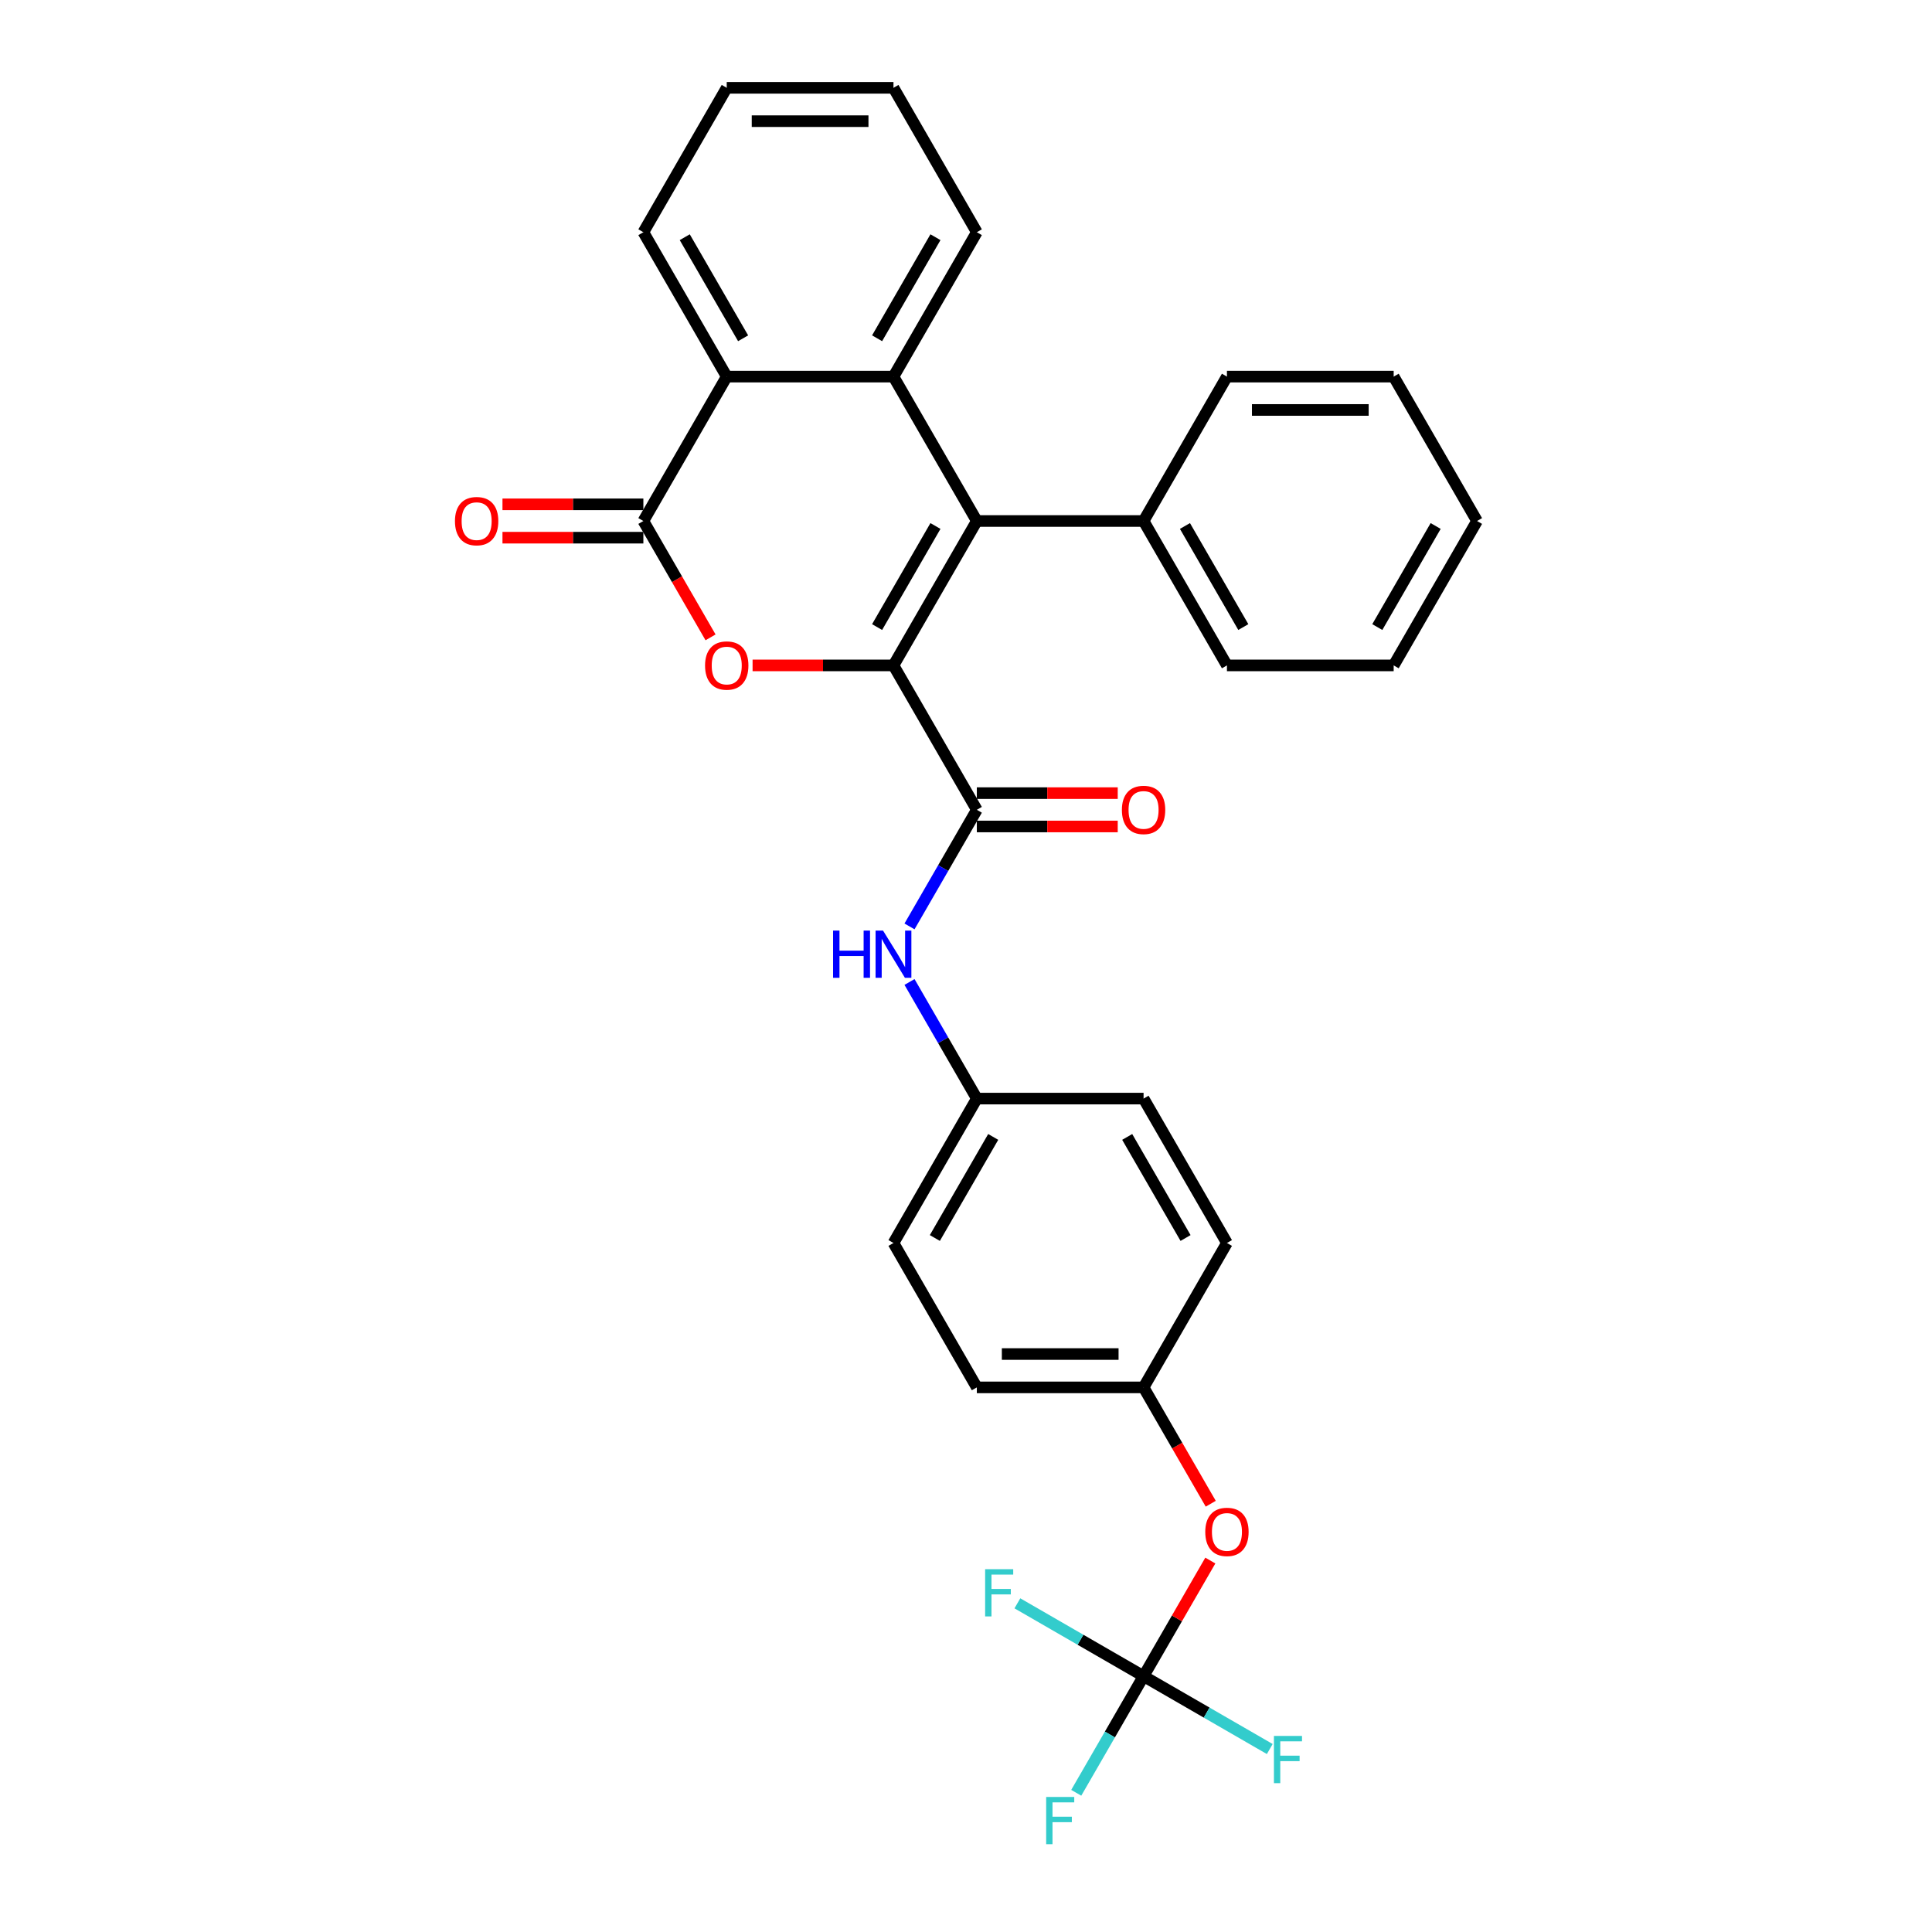 <?xml version='1.0' encoding='iso-8859-1'?>
<svg version='1.1' baseProfile='full'
              xmlns='http://www.w3.org/2000/svg'
                      xmlns:rdkit='http://www.rdkit.org/xml'
                      xmlns:xlink='http://www.w3.org/1999/xlink'
                  xml:space='preserve'
width='1000px' height='1000px' viewBox='0 0 1000 1000'>
<!-- END OF HEADER -->
<rect style='opacity:1.0;fill:#FFFFFF;stroke:none' width='1000' height='1000' x='0' y='0'> </rect>
<path class='bond-0' d='M 462.459,344.411 L 505.61,269.672' style='fill:none;fill-rule:evenodd;stroke:#000000;stroke-width:6px;stroke-linecap:butt;stroke-linejoin:miter;stroke-opacity:1' />
<path class='bond-0' d='M 453.984,324.57 L 484.189,272.253' style='fill:none;fill-rule:evenodd;stroke:#000000;stroke-width:6px;stroke-linecap:butt;stroke-linejoin:miter;stroke-opacity:1' />
<path class='bond-1' d='M 462.459,344.411 L 425.997,344.411' style='fill:none;fill-rule:evenodd;stroke:#000000;stroke-width:6px;stroke-linecap:butt;stroke-linejoin:miter;stroke-opacity:1' />
<path class='bond-1' d='M 425.997,344.411 L 389.534,344.411' style='fill:none;fill-rule:evenodd;stroke:#FF0000;stroke-width:6px;stroke-linecap:butt;stroke-linejoin:miter;stroke-opacity:1' />
<path class='bond-4' d='M 462.459,344.411 L 505.61,419.151' style='fill:none;fill-rule:evenodd;stroke:#000000;stroke-width:6px;stroke-linecap:butt;stroke-linejoin:miter;stroke-opacity:1' />
<path class='bond-3' d='M 505.61,269.672 L 462.459,194.933' style='fill:none;fill-rule:evenodd;stroke:#000000;stroke-width:6px;stroke-linecap:butt;stroke-linejoin:miter;stroke-opacity:1' />
<path class='bond-8' d='M 505.61,269.672 L 591.911,269.672' style='fill:none;fill-rule:evenodd;stroke:#000000;stroke-width:6px;stroke-linecap:butt;stroke-linejoin:miter;stroke-opacity:1' />
<path class='bond-2' d='M 367.777,329.896 L 350.392,299.784' style='fill:none;fill-rule:evenodd;stroke:#FF0000;stroke-width:6px;stroke-linecap:butt;stroke-linejoin:miter;stroke-opacity:1' />
<path class='bond-2' d='M 350.392,299.784 L 333.007,269.672' style='fill:none;fill-rule:evenodd;stroke:#000000;stroke-width:6px;stroke-linecap:butt;stroke-linejoin:miter;stroke-opacity:1' />
<path class='bond-5' d='M 333.007,269.672 L 376.157,194.933' style='fill:none;fill-rule:evenodd;stroke:#000000;stroke-width:6px;stroke-linecap:butt;stroke-linejoin:miter;stroke-opacity:1' />
<path class='bond-9' d='M 333.007,261.042 L 296.544,261.042' style='fill:none;fill-rule:evenodd;stroke:#000000;stroke-width:6px;stroke-linecap:butt;stroke-linejoin:miter;stroke-opacity:1' />
<path class='bond-9' d='M 296.544,261.042 L 260.082,261.042' style='fill:none;fill-rule:evenodd;stroke:#FF0000;stroke-width:6px;stroke-linecap:butt;stroke-linejoin:miter;stroke-opacity:1' />
<path class='bond-9' d='M 333.007,278.302 L 296.544,278.302' style='fill:none;fill-rule:evenodd;stroke:#000000;stroke-width:6px;stroke-linecap:butt;stroke-linejoin:miter;stroke-opacity:1' />
<path class='bond-9' d='M 296.544,278.302 L 260.082,278.302' style='fill:none;fill-rule:evenodd;stroke:#FF0000;stroke-width:6px;stroke-linecap:butt;stroke-linejoin:miter;stroke-opacity:1' />
<path class='bond-17' d='M 462.459,194.933 L 505.61,120.194' style='fill:none;fill-rule:evenodd;stroke:#000000;stroke-width:6px;stroke-linecap:butt;stroke-linejoin:miter;stroke-opacity:1' />
<path class='bond-17' d='M 453.984,175.092 L 484.189,122.775' style='fill:none;fill-rule:evenodd;stroke:#000000;stroke-width:6px;stroke-linecap:butt;stroke-linejoin:miter;stroke-opacity:1' />
<path class='bond-30' d='M 462.459,194.933 L 376.157,194.933' style='fill:none;fill-rule:evenodd;stroke:#000000;stroke-width:6px;stroke-linecap:butt;stroke-linejoin:miter;stroke-opacity:1' />
<path class='bond-7' d='M 505.61,419.151 L 488.185,449.331' style='fill:none;fill-rule:evenodd;stroke:#000000;stroke-width:6px;stroke-linecap:butt;stroke-linejoin:miter;stroke-opacity:1' />
<path class='bond-7' d='M 488.185,449.331 L 470.76,479.512' style='fill:none;fill-rule:evenodd;stroke:#0000FF;stroke-width:6px;stroke-linecap:butt;stroke-linejoin:miter;stroke-opacity:1' />
<path class='bond-10' d='M 505.61,427.781 L 542.072,427.781' style='fill:none;fill-rule:evenodd;stroke:#000000;stroke-width:6px;stroke-linecap:butt;stroke-linejoin:miter;stroke-opacity:1' />
<path class='bond-10' d='M 542.072,427.781 L 578.534,427.781' style='fill:none;fill-rule:evenodd;stroke:#FF0000;stroke-width:6px;stroke-linecap:butt;stroke-linejoin:miter;stroke-opacity:1' />
<path class='bond-10' d='M 505.61,410.52 L 542.072,410.52' style='fill:none;fill-rule:evenodd;stroke:#000000;stroke-width:6px;stroke-linecap:butt;stroke-linejoin:miter;stroke-opacity:1' />
<path class='bond-10' d='M 542.072,410.52 L 578.534,410.52' style='fill:none;fill-rule:evenodd;stroke:#FF0000;stroke-width:6px;stroke-linecap:butt;stroke-linejoin:miter;stroke-opacity:1' />
<path class='bond-22' d='M 376.157,194.933 L 333.007,120.194' style='fill:none;fill-rule:evenodd;stroke:#000000;stroke-width:6px;stroke-linecap:butt;stroke-linejoin:miter;stroke-opacity:1' />
<path class='bond-22' d='M 384.633,175.092 L 354.427,122.775' style='fill:none;fill-rule:evenodd;stroke:#000000;stroke-width:6px;stroke-linecap:butt;stroke-linejoin:miter;stroke-opacity:1' />
<path class='bond-6' d='M 591.911,867.586 L 609.186,837.664' style='fill:none;fill-rule:evenodd;stroke:#000000;stroke-width:6px;stroke-linecap:butt;stroke-linejoin:miter;stroke-opacity:1' />
<path class='bond-6' d='M 609.186,837.664 L 626.462,807.742' style='fill:none;fill-rule:evenodd;stroke:#FF0000;stroke-width:6px;stroke-linecap:butt;stroke-linejoin:miter;stroke-opacity:1' />
<path class='bond-13' d='M 591.911,867.586 L 574.486,897.767' style='fill:none;fill-rule:evenodd;stroke:#000000;stroke-width:6px;stroke-linecap:butt;stroke-linejoin:miter;stroke-opacity:1' />
<path class='bond-13' d='M 574.486,897.767 L 557.061,927.947' style='fill:none;fill-rule:evenodd;stroke:#33CCCC;stroke-width:6px;stroke-linecap:butt;stroke-linejoin:miter;stroke-opacity:1' />
<path class='bond-14' d='M 591.911,867.586 L 624.569,886.441' style='fill:none;fill-rule:evenodd;stroke:#000000;stroke-width:6px;stroke-linecap:butt;stroke-linejoin:miter;stroke-opacity:1' />
<path class='bond-14' d='M 624.569,886.441 L 657.226,905.296' style='fill:none;fill-rule:evenodd;stroke:#33CCCC;stroke-width:6px;stroke-linecap:butt;stroke-linejoin:miter;stroke-opacity:1' />
<path class='bond-15' d='M 591.911,867.586 L 559.253,848.731' style='fill:none;fill-rule:evenodd;stroke:#000000;stroke-width:6px;stroke-linecap:butt;stroke-linejoin:miter;stroke-opacity:1' />
<path class='bond-15' d='M 559.253,848.731 L 526.596,829.876' style='fill:none;fill-rule:evenodd;stroke:#33CCCC;stroke-width:6px;stroke-linecap:butt;stroke-linejoin:miter;stroke-opacity:1' />
<path class='bond-12' d='M 470.76,508.268 L 488.185,538.448' style='fill:none;fill-rule:evenodd;stroke:#0000FF;stroke-width:6px;stroke-linecap:butt;stroke-linejoin:miter;stroke-opacity:1' />
<path class='bond-12' d='M 488.185,538.448 L 505.61,568.629' style='fill:none;fill-rule:evenodd;stroke:#000000;stroke-width:6px;stroke-linecap:butt;stroke-linejoin:miter;stroke-opacity:1' />
<path class='bond-23' d='M 591.911,269.672 L 635.062,344.411' style='fill:none;fill-rule:evenodd;stroke:#000000;stroke-width:6px;stroke-linecap:butt;stroke-linejoin:miter;stroke-opacity:1' />
<path class='bond-23' d='M 613.331,272.253 L 643.537,324.57' style='fill:none;fill-rule:evenodd;stroke:#000000;stroke-width:6px;stroke-linecap:butt;stroke-linejoin:miter;stroke-opacity:1' />
<path class='bond-24' d='M 591.911,269.672 L 635.062,194.933' style='fill:none;fill-rule:evenodd;stroke:#000000;stroke-width:6px;stroke-linecap:butt;stroke-linejoin:miter;stroke-opacity:1' />
<path class='bond-11' d='M 626.681,778.331 L 609.296,748.219' style='fill:none;fill-rule:evenodd;stroke:#FF0000;stroke-width:6px;stroke-linecap:butt;stroke-linejoin:miter;stroke-opacity:1' />
<path class='bond-11' d='M 609.296,748.219 L 591.911,718.108' style='fill:none;fill-rule:evenodd;stroke:#000000;stroke-width:6px;stroke-linecap:butt;stroke-linejoin:miter;stroke-opacity:1' />
<path class='bond-18' d='M 505.61,568.629 L 591.911,568.629' style='fill:none;fill-rule:evenodd;stroke:#000000;stroke-width:6px;stroke-linecap:butt;stroke-linejoin:miter;stroke-opacity:1' />
<path class='bond-19' d='M 505.61,568.629 L 462.459,643.368' style='fill:none;fill-rule:evenodd;stroke:#000000;stroke-width:6px;stroke-linecap:butt;stroke-linejoin:miter;stroke-opacity:1' />
<path class='bond-19' d='M 514.085,588.47 L 483.879,640.788' style='fill:none;fill-rule:evenodd;stroke:#000000;stroke-width:6px;stroke-linecap:butt;stroke-linejoin:miter;stroke-opacity:1' />
<path class='bond-16' d='M 591.911,718.108 L 505.61,718.108' style='fill:none;fill-rule:evenodd;stroke:#000000;stroke-width:6px;stroke-linecap:butt;stroke-linejoin:miter;stroke-opacity:1' />
<path class='bond-16' d='M 578.966,700.847 L 518.555,700.847' style='fill:none;fill-rule:evenodd;stroke:#000000;stroke-width:6px;stroke-linecap:butt;stroke-linejoin:miter;stroke-opacity:1' />
<path class='bond-31' d='M 591.911,718.108 L 635.062,643.368' style='fill:none;fill-rule:evenodd;stroke:#000000;stroke-width:6px;stroke-linecap:butt;stroke-linejoin:miter;stroke-opacity:1' />
<path class='bond-25' d='M 505.61,120.194 L 462.459,45.455' style='fill:none;fill-rule:evenodd;stroke:#000000;stroke-width:6px;stroke-linecap:butt;stroke-linejoin:miter;stroke-opacity:1' />
<path class='bond-20' d='M 591.911,568.629 L 635.062,643.368' style='fill:none;fill-rule:evenodd;stroke:#000000;stroke-width:6px;stroke-linecap:butt;stroke-linejoin:miter;stroke-opacity:1' />
<path class='bond-20' d='M 583.436,588.47 L 613.641,640.788' style='fill:none;fill-rule:evenodd;stroke:#000000;stroke-width:6px;stroke-linecap:butt;stroke-linejoin:miter;stroke-opacity:1' />
<path class='bond-21' d='M 462.459,643.368 L 505.61,718.108' style='fill:none;fill-rule:evenodd;stroke:#000000;stroke-width:6px;stroke-linecap:butt;stroke-linejoin:miter;stroke-opacity:1' />
<path class='bond-26' d='M 333.007,120.194 L 376.157,45.455' style='fill:none;fill-rule:evenodd;stroke:#000000;stroke-width:6px;stroke-linecap:butt;stroke-linejoin:miter;stroke-opacity:1' />
<path class='bond-28' d='M 635.062,344.411 L 721.363,344.411' style='fill:none;fill-rule:evenodd;stroke:#000000;stroke-width:6px;stroke-linecap:butt;stroke-linejoin:miter;stroke-opacity:1' />
<path class='bond-27' d='M 635.062,194.933 L 721.363,194.933' style='fill:none;fill-rule:evenodd;stroke:#000000;stroke-width:6px;stroke-linecap:butt;stroke-linejoin:miter;stroke-opacity:1' />
<path class='bond-27' d='M 648.007,212.193 L 708.418,212.193' style='fill:none;fill-rule:evenodd;stroke:#000000;stroke-width:6px;stroke-linecap:butt;stroke-linejoin:miter;stroke-opacity:1' />
<path class='bond-32' d='M 462.459,45.455 L 376.157,45.455' style='fill:none;fill-rule:evenodd;stroke:#000000;stroke-width:6px;stroke-linecap:butt;stroke-linejoin:miter;stroke-opacity:1' />
<path class='bond-32' d='M 449.514,62.715 L 389.103,62.715' style='fill:none;fill-rule:evenodd;stroke:#000000;stroke-width:6px;stroke-linecap:butt;stroke-linejoin:miter;stroke-opacity:1' />
<path class='bond-29' d='M 721.363,194.933 L 764.514,269.672' style='fill:none;fill-rule:evenodd;stroke:#000000;stroke-width:6px;stroke-linecap:butt;stroke-linejoin:miter;stroke-opacity:1' />
<path class='bond-33' d='M 721.363,344.411 L 764.514,269.672' style='fill:none;fill-rule:evenodd;stroke:#000000;stroke-width:6px;stroke-linecap:butt;stroke-linejoin:miter;stroke-opacity:1' />
<path class='bond-33' d='M 712.888,324.57 L 743.093,272.253' style='fill:none;fill-rule:evenodd;stroke:#000000;stroke-width:6px;stroke-linecap:butt;stroke-linejoin:miter;stroke-opacity:1' />
<path  class='atom-2' d='M 364.938 344.48
Q 364.938 338.612, 367.838 335.333
Q 370.738 332.053, 376.157 332.053
Q 381.577 332.053, 384.477 335.333
Q 387.377 338.612, 387.377 344.48
Q 387.377 350.418, 384.442 353.801
Q 381.508 357.15, 376.157 357.15
Q 370.772 357.15, 367.838 353.801
Q 364.938 350.453, 364.938 344.48
M 376.157 354.388
Q 379.886 354.388, 381.888 351.902
Q 383.925 349.382, 383.925 344.48
Q 383.925 339.682, 381.888 337.266
Q 379.886 334.815, 376.157 334.815
Q 372.429 334.815, 370.393 337.231
Q 368.39 339.648, 368.39 344.48
Q 368.39 349.417, 370.393 351.902
Q 372.429 354.388, 376.157 354.388
' fill='#FF0000'/>
<path  class='atom-8' d='M 431.201 481.67
L 434.514 481.67
L 434.514 492.06
L 447.011 492.06
L 447.011 481.67
L 450.325 481.67
L 450.325 506.11
L 447.011 506.11
L 447.011 494.822
L 434.514 494.822
L 434.514 506.11
L 431.201 506.11
L 431.201 481.67
' fill='#0000FF'/>
<path  class='atom-8' d='M 457.056 481.67
L 465.065 494.615
Q 465.859 495.892, 467.136 498.205
Q 468.414 500.518, 468.483 500.656
L 468.483 481.67
L 471.728 481.67
L 471.728 506.11
L 468.379 506.11
L 459.784 491.957
Q 458.782 490.3, 457.712 488.401
Q 456.677 486.502, 456.366 485.916
L 456.366 506.11
L 453.19 506.11
L 453.19 481.67
L 457.056 481.67
' fill='#0000FF'/>
<path  class='atom-10' d='M 235.486 269.741
Q 235.486 263.873, 238.386 260.593
Q 241.286 257.314, 246.705 257.314
Q 252.125 257.314, 255.025 260.593
Q 257.925 263.873, 257.925 269.741
Q 257.925 275.679, 254.99 279.062
Q 252.056 282.41, 246.705 282.41
Q 241.32 282.41, 238.386 279.062
Q 235.486 275.713, 235.486 269.741
M 246.705 279.649
Q 250.434 279.649, 252.436 277.163
Q 254.472 274.643, 254.472 269.741
Q 254.472 264.943, 252.436 262.526
Q 250.434 260.075, 246.705 260.075
Q 242.977 260.075, 240.94 262.492
Q 238.938 264.908, 238.938 269.741
Q 238.938 274.678, 240.94 277.163
Q 242.977 279.649, 246.705 279.649
' fill='#FF0000'/>
<path  class='atom-11' d='M 580.692 419.22
Q 580.692 413.351, 583.592 410.072
Q 586.491 406.792, 591.911 406.792
Q 597.331 406.792, 600.23 410.072
Q 603.13 413.351, 603.13 419.22
Q 603.13 425.157, 600.196 428.54
Q 597.262 431.889, 591.911 431.889
Q 586.526 431.889, 583.592 428.54
Q 580.692 425.192, 580.692 419.22
M 591.911 429.127
Q 595.639 429.127, 597.641 426.642
Q 599.678 424.122, 599.678 419.22
Q 599.678 414.421, 597.641 412.005
Q 595.639 409.554, 591.911 409.554
Q 588.183 409.554, 586.146 411.97
Q 584.144 414.387, 584.144 419.22
Q 584.144 424.156, 586.146 426.642
Q 588.183 429.127, 591.911 429.127
' fill='#FF0000'/>
<path  class='atom-12' d='M 623.843 792.916
Q 623.843 787.047, 626.742 783.768
Q 629.642 780.488, 635.062 780.488
Q 640.481 780.488, 643.381 783.768
Q 646.281 787.047, 646.281 792.916
Q 646.281 798.853, 643.347 802.236
Q 640.412 805.585, 635.062 805.585
Q 629.677 805.585, 626.742 802.236
Q 623.843 798.888, 623.843 792.916
M 635.062 802.823
Q 638.79 802.823, 640.792 800.338
Q 642.829 797.818, 642.829 792.916
Q 642.829 788.117, 640.792 785.701
Q 638.79 783.25, 635.062 783.25
Q 631.333 783.25, 629.297 785.666
Q 627.295 788.083, 627.295 792.916
Q 627.295 797.852, 629.297 800.338
Q 631.333 802.823, 635.062 802.823
' fill='#FF0000'/>
<path  class='atom-14' d='M 541.494 930.105
L 556.027 930.105
L 556.027 932.901
L 544.773 932.901
L 544.773 940.323
L 554.784 940.323
L 554.784 943.154
L 544.773 943.154
L 544.773 954.545
L 541.494 954.545
L 541.494 930.105
' fill='#33CCCC'/>
<path  class='atom-15' d='M 659.384 898.516
L 673.917 898.516
L 673.917 901.313
L 662.663 901.313
L 662.663 908.734
L 672.674 908.734
L 672.674 911.565
L 662.663 911.565
L 662.663 922.957
L 659.384 922.957
L 659.384 898.516
' fill='#33CCCC'/>
<path  class='atom-16' d='M 509.905 812.215
L 524.438 812.215
L 524.438 815.011
L 513.185 815.011
L 513.185 822.433
L 523.196 822.433
L 523.196 825.264
L 513.185 825.264
L 513.185 836.656
L 509.905 836.656
L 509.905 812.215
' fill='#33CCCC'/>
</svg>
